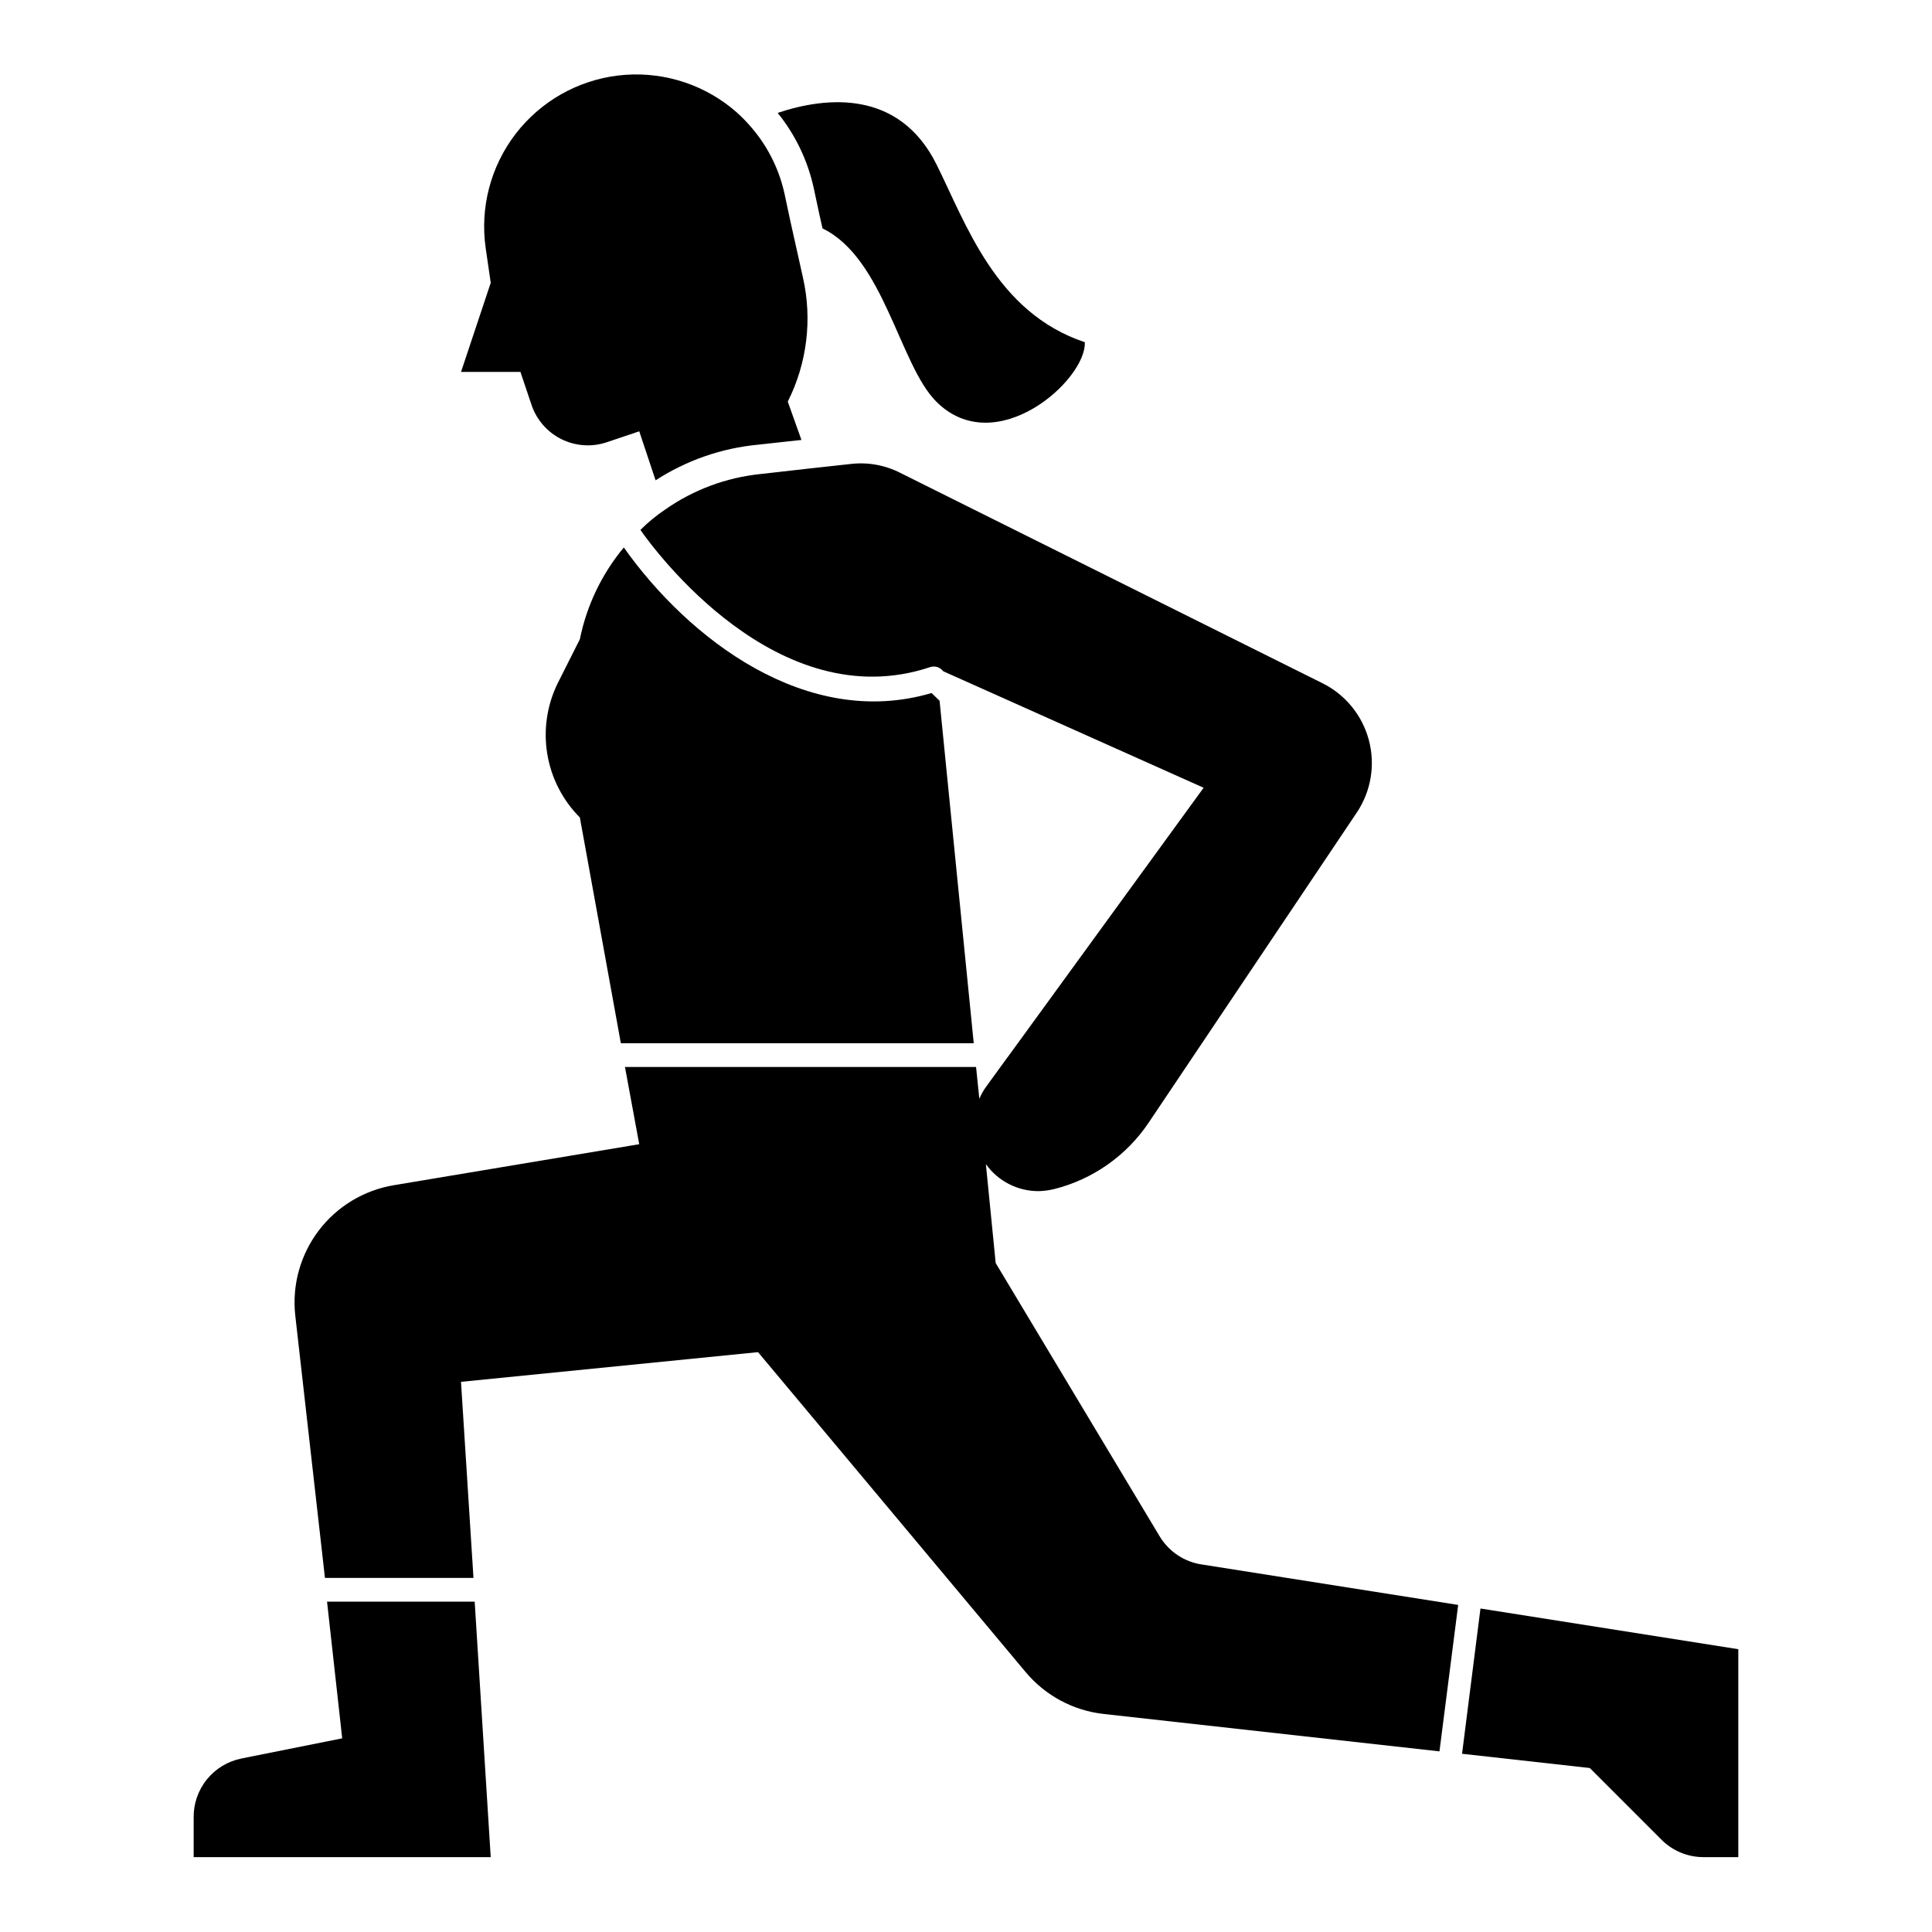 <?xml version="1.0" encoding="UTF-8"?>
<!-- The Best Svg Icon site in the world: iconSvg.co, Visit us! https://iconsvg.co -->
<svg fill="#000000" width="800px" height="800px" version="1.1" viewBox="144 144 512 512" xmlns="http://www.w3.org/2000/svg">
 <g>
  <path d="m281.92 242.56 2.914 8.66c1.312 3.969 4.148 7.25 7.883 9.129 3.738 1.875 8.066 2.188 12.031 0.867l8.66-2.914 4.328 12.988c8.164-5.285 17.48-8.527 27.16-9.445l11.492-1.258-3.621-10.156c5.117-10.168 6.535-21.805 4.016-32.906l-3.387-15.191-1.492-7.008c-1.52-6.902-4.832-13.285-9.605-18.496-1.379-1.539-2.879-2.961-4.488-4.254-8.457-6.777-19.289-9.859-30.051-8.559-10.758 1.305-20.539 6.887-27.137 15.488-6.594 8.602-9.445 19.496-7.914 30.227l1.34 9.211-7.871 23.617z"/>
  <path d="m361.11 200.68 0.867 3.856c16.297 7.871 20.387 36.133 30.148 45.895 15.742 15.742 39.832-5.746 39.359-15.742-23.617-7.871-31.488-31.488-39.359-47.23-9.918-19.758-29.125-17.871-42.035-13.539v-0.004c4.656 5.766 7.914 12.527 9.523 19.758z"/>
  <path d="m291.84 324.98c-2.875 5.809-3.859 12.371-2.816 18.766 1.047 6.398 4.066 12.305 8.645 16.895l10.863 59.828h93.52l-9.055-90.762-2.125-2.047c-33.062 9.762-64.395-14.328-81.555-38.574-5.84 7.019-9.84 15.375-11.648 24.324z"/>
  <path d="m230.67 568.46 4.016 36.211-26.688 5.352c-3.625 0.719-6.879 2.691-9.195 5.57-2.32 2.879-3.551 6.481-3.481 10.176v10.391h78.723l-4.25-67.699z"/>
  <path d="m536.34 570.27-4.879 38.496 33.848 3.777 18.973 18.973h-0.004c2.961 2.977 6.984 4.648 11.18 4.644h9.211v-55.105z"/>
  <path d="m451.32 551.14-43.453-72.422-2.598-26.215c3.211 4.504 8.402 7.172 13.934 7.164 1.406-0.031 2.805-0.219 4.172-0.551 10.277-2.586 19.227-8.898 25.109-17.711l55.105-82.105c3.762-5.644 4.918-12.633 3.168-19.184-1.746-6.555-6.227-12.039-12.301-15.059l-111.86-55.734c-4.051-2.074-8.629-2.894-13.148-2.363l-10.785 1.18-13.227 1.496h0.004c-9.031 0.941-17.672 4.164-25.113 9.367-2.375 1.59-4.59 3.41-6.609 5.434 3.621 5.195 36.289 49.828 76.754 36.367h-0.004c1.102-0.379 2.32-0.105 3.148 0.711l0.395 0.395 68.961 30.855-50.617 69.59-3.227 4.41-3.938 5.434v-0.004c-0.66 0.934-1.215 1.938-1.656 2.992l-0.867-8.422-93.043-0.004 3.777 20.469-65.023 10.863c-7.938 1.32-15.066 5.629-19.926 12.039-4.859 6.414-7.082 14.441-6.207 22.441l7.871 69.59h39.359l-3.305-51.957 78.719-7.871 70.848 84.703c5.199 6.262 12.617 10.266 20.703 11.176l89.031 9.918 4.961-38.809-67.855-10.707v0.004c-4.688-0.676-8.82-3.422-11.258-7.481z"/>
 </g>
</svg>